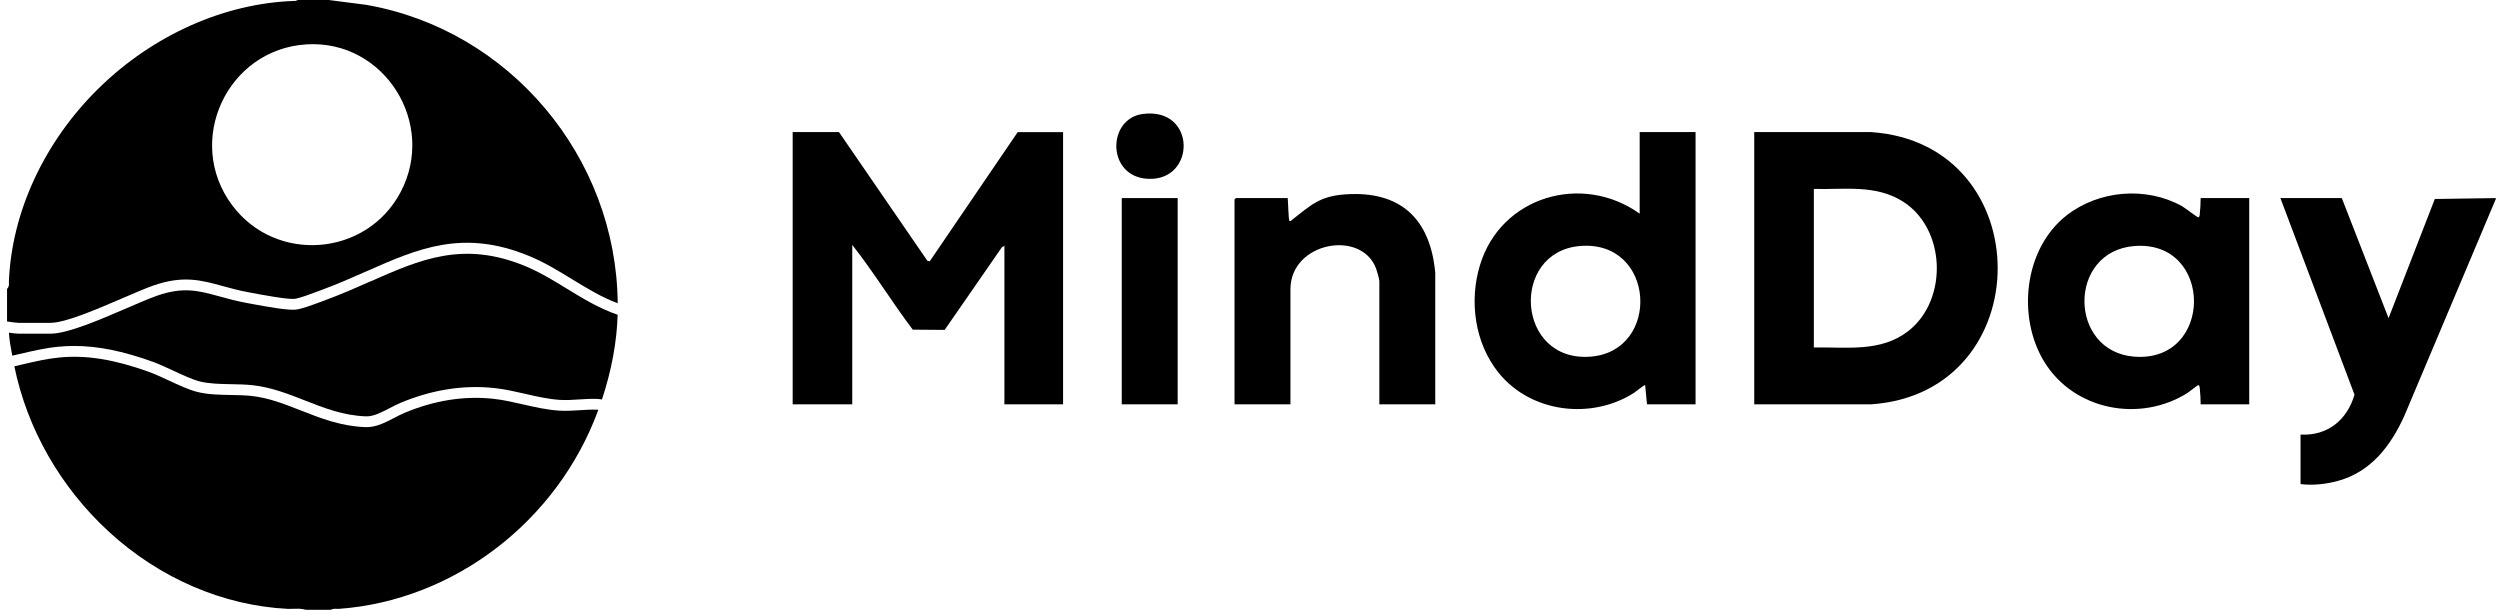 <svg width="164" height="40" viewBox="0 0 164 40" fill="none" xmlns="http://www.w3.org/2000/svg">
<g clip-path="url(#clip0_2502_3303)">
<path d="M39.251 26.885C39.217 26.881 39.183 26.876 39.151 26.875C38.795 26.86 38.429 26.884 38.041 26.909C37.597 26.937 37.136 26.967 36.675 26.937C35.867 26.885 35.072 26.703 34.303 26.527C33.671 26.383 33.019 26.233 32.381 26.163C30.465 25.953 28.5 26.261 26.541 27.081C26.33 27.169 26.112 27.284 25.88 27.404C25.28 27.717 24.657 28.041 23.998 28.02C22.38 27.967 21.034 27.437 19.732 26.925C18.657 26.502 17.642 26.103 16.512 25.975C16.091 25.928 15.637 25.92 15.156 25.911C14.406 25.898 13.629 25.884 12.934 25.709C12.385 25.571 11.717 25.26 11.072 24.96C10.62 24.75 10.152 24.532 9.76 24.391C7.472 23.571 5.664 23.282 3.9 23.451C3.075 23.53 2.244 23.725 1.439 23.914C1.274 23.953 1.108 23.992 0.941 24.03C1.776 28.125 3.97 31.968 7.145 34.883C10.469 37.935 14.639 39.73 18.885 39.942C18.991 39.947 19.107 39.942 19.229 39.938C19.492 39.929 19.787 39.917 20.066 40.002H21.695C21.85 39.921 22.023 39.933 22.131 39.94C22.158 39.942 22.195 39.944 22.208 39.943C29.795 39.4 36.588 34.175 39.249 26.889L39.251 26.885Z" fill="black"/>
<path d="M163.725 13.054L157.722 27.286C156.832 29.247 155.547 30.941 153.382 31.544C152.623 31.756 151.695 31.859 150.916 31.755V28.508C152.689 28.605 153.969 27.551 154.456 25.892L149.594 12.994H153.623L156.689 20.872L159.724 13.053L163.725 12.995V13.056V13.054Z" fill="black"/>
<path d="M24.299 18.46C23.365 18.873 22.398 19.3 21.351 19.686C21.285 19.71 21.208 19.739 21.12 19.773C20.425 20.034 19.771 20.271 19.402 20.311C18.901 20.366 17.641 20.148 16.353 19.906L16.156 19.869C15.493 19.745 14.918 19.587 14.409 19.447C13.029 19.068 12.031 18.794 10.295 19.401C9.809 19.572 9.096 19.879 8.342 20.204C6.508 20.993 4.431 21.888 3.324 21.888H1.219C1.081 21.888 0.842 21.86 0.586 21.824C0.611 22.316 0.706 22.805 0.804 23.317C0.804 23.322 0.807 23.326 0.807 23.332C0.963 23.297 1.12 23.26 1.276 23.224C2.103 23.03 2.959 22.829 3.831 22.745C4.175 22.712 4.52 22.695 4.869 22.695C6.42 22.695 8.046 23.025 9.999 23.725C10.422 23.876 10.904 24.101 11.371 24.318C11.987 24.604 12.624 24.901 13.108 25.023C13.724 25.177 14.458 25.19 15.169 25.203C15.646 25.212 16.137 25.22 16.593 25.272C17.815 25.41 18.921 25.845 19.992 26.267C21.238 26.758 22.527 27.265 24.022 27.313C24.498 27.327 25.034 27.048 25.553 26.778C25.788 26.655 26.03 26.528 26.268 26.429C28.341 25.562 30.424 25.235 32.46 25.46C33.138 25.534 33.811 25.689 34.462 25.838C35.204 26.008 35.971 26.183 36.722 26.232C37.138 26.259 37.575 26.232 37.997 26.203C38.386 26.178 38.788 26.152 39.182 26.169C39.291 26.174 39.391 26.19 39.478 26.206C39.482 26.206 39.485 26.207 39.489 26.208C40.124 24.272 40.462 22.447 40.518 20.648C39.304 20.233 38.219 19.569 37.166 18.926C36.291 18.391 35.386 17.838 34.429 17.445C30.373 15.781 27.56 17.023 24.302 18.463L24.299 18.46Z" fill="black"/>
<path d="M55.037 8.665L60.834 17.105L60.987 17.146L66.762 8.666H69.738V26.525H65.889V16.123L65.721 16.224L61.969 21.642L59.877 21.625C58.508 19.811 57.311 17.849 55.908 16.064V26.526H51.999V8.665H55.036H55.037Z" fill="black"/>
<path d="M115.078 26.524V8.665H122.744C133.819 9.413 133.813 25.773 122.744 26.524H115.078ZM118.987 22.796C121.144 22.752 123.384 23.13 125.2 21.704C127.821 19.642 127.651 14.948 124.778 13.187C122.996 12.095 120.978 12.446 118.988 12.394V22.796H118.987Z" fill="black"/>
<path d="M111.229 8.665V26.524H108.043L107.922 25.261C107.875 25.227 107.304 25.699 107.197 25.767C104.387 27.564 100.415 27.074 98.304 24.448C96.744 22.506 96.368 19.763 97.084 17.398C98.452 12.877 103.793 11.323 107.563 14.017V8.665H111.231H111.229ZM103.641 16.139C99.045 16.53 99.45 23.778 104.344 23.396C108.984 23.033 108.61 15.716 103.641 16.139Z" fill="black"/>
<path d="M144.363 12.994H147.549V26.524H144.363C144.357 26.18 144.344 25.81 144.306 25.468C144.299 25.401 144.287 25.277 144.212 25.261C144.17 25.253 143.624 25.699 143.516 25.767C140.4 27.743 136.074 26.925 134.116 23.753C132.299 20.809 132.77 16.327 135.556 14.139C137.672 12.478 140.782 12.212 143.142 13.526C143.34 13.637 144.15 14.271 144.212 14.258C144.287 14.242 144.299 14.117 144.306 14.051C144.344 13.71 144.358 13.339 144.363 12.995V12.994ZM140.021 16.139C135.615 16.484 135.681 23.058 140.005 23.396C145.234 23.804 145.225 15.732 140.021 16.139Z" fill="black"/>
<path d="M94.153 26.524H90.485V18.436C90.485 18.317 90.327 17.769 90.274 17.625C89.317 15.028 84.653 15.878 84.653 18.977V26.524H80.985V13.084C80.985 13.078 81.069 12.994 81.075 12.994H84.472C84.507 13.209 84.517 14.443 84.592 14.498C84.696 14.525 84.713 14.455 84.773 14.408C85.979 13.474 86.552 12.872 88.228 12.752C91.855 12.491 93.828 14.337 94.153 17.896V26.524Z" fill="black"/>
<path d="M77.255 12.994H73.587V26.524H77.255V12.994Z" fill="black"/>
<path d="M74.956 7.478C78.49 7.001 78.48 11.887 75.302 11.731C72.588 11.598 72.614 7.795 74.956 7.478Z" fill="black"/>
<path d="M0.462 21.089C0.707 21.126 1.081 21.178 1.219 21.178H3.324C4.284 21.178 6.378 20.276 8.061 19.552C8.862 19.207 9.552 18.91 10.061 18.731C12.007 18.049 13.207 18.38 14.597 18.762C15.115 18.905 15.652 19.052 16.285 19.17L16.484 19.207C17.134 19.33 18.859 19.655 19.324 19.605C19.635 19.57 20.439 19.269 20.87 19.106C20.959 19.073 21.038 19.043 21.104 19.018C22.131 18.64 23.086 18.218 24.01 17.811C27.415 16.306 30.357 15.007 34.693 16.786C35.702 17.199 36.632 17.768 37.53 18.317C38.527 18.926 39.474 19.505 40.521 19.894C40.443 10.303 33.417 1.935 23.995 0.313L21.548 -0.002H19.54L19.401 0.058L19.333 0.06C14.736 0.204 10.053 2.289 6.486 5.78C2.903 9.289 0.751 13.929 0.582 18.512C0.582 18.522 0.583 18.533 0.584 18.543C0.593 18.624 0.61 18.809 0.462 18.951V21.089ZM20.118 2.91C25.223 2.605 28.663 8.11 26.274 12.614C24.034 16.834 18.105 17.303 15.235 13.47C12.086 9.266 14.898 3.222 20.118 2.91Z" fill="black"/>
</g>
<defs>
<clipPath id="clip0_2502_3303">
<rect width="163.263" height="40" fill="white" transform="translate(0.462)"/>
</clipPath>
</defs>
</svg>
